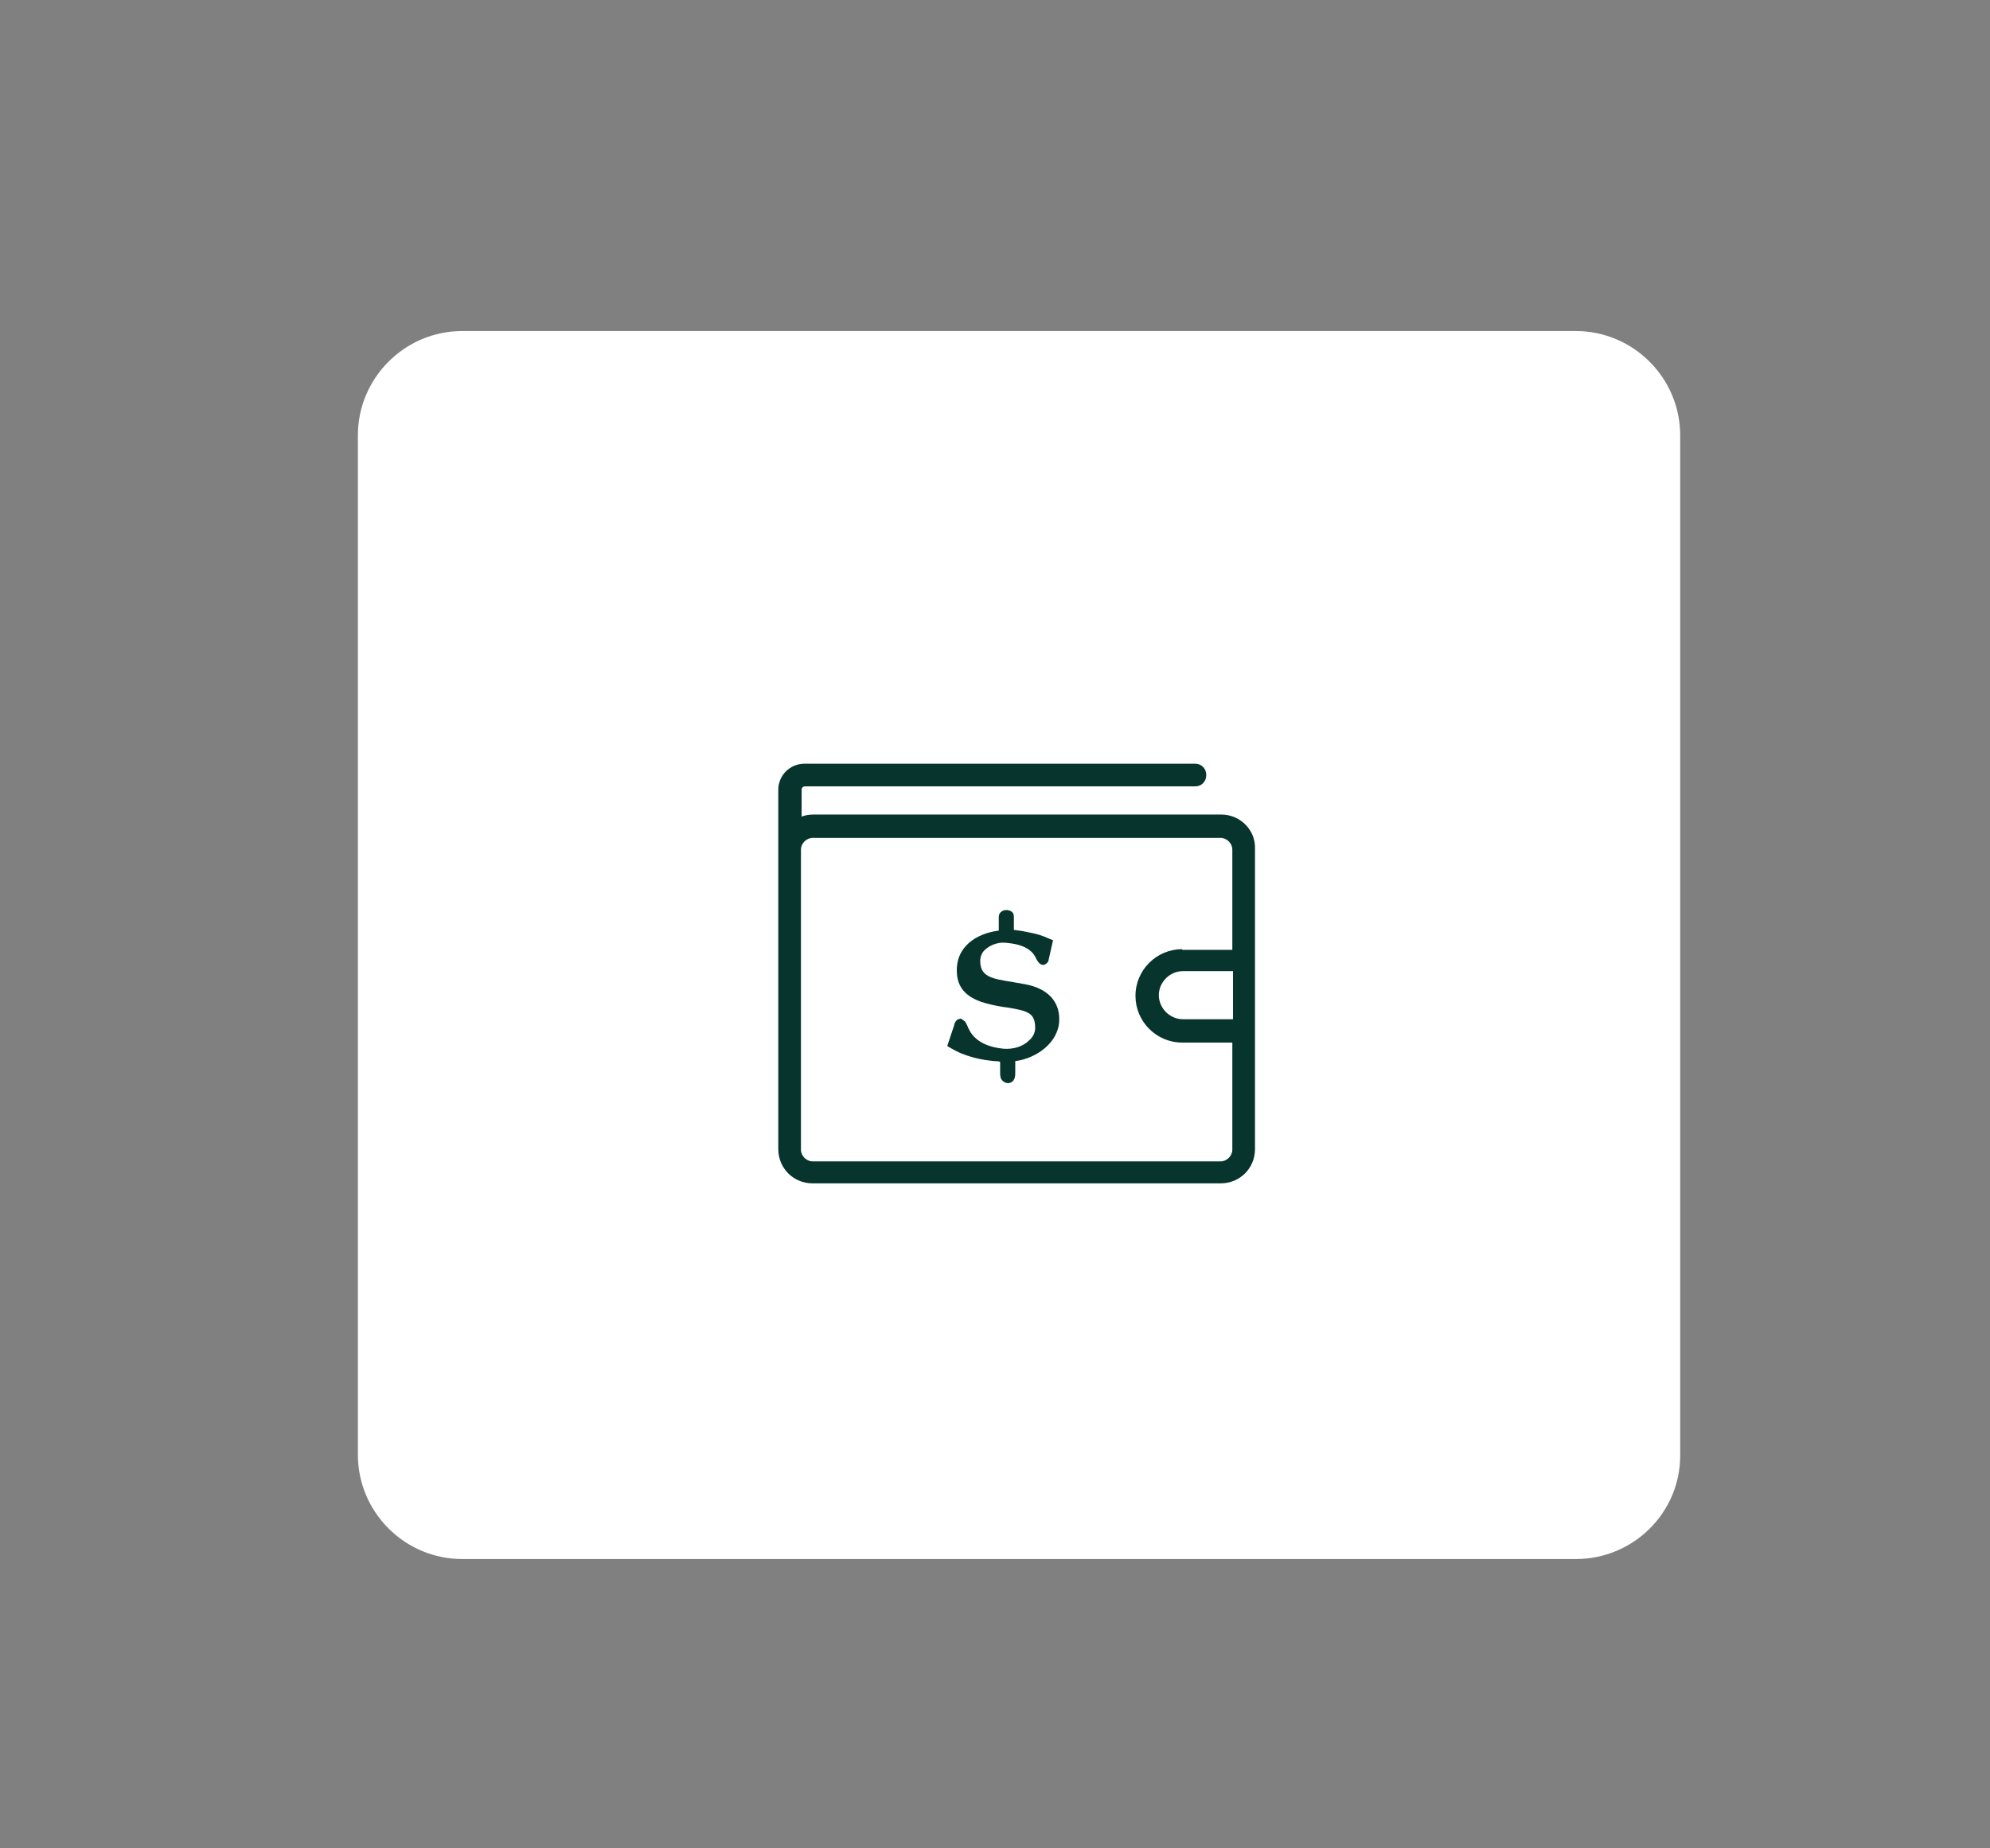 <svg xml:space="preserve" style="enable-background:new 0 0 289.7 269.1;" viewBox="0 0 289.7 269.1" y="0px" x="0px" xmlns:xlink="http://www.w3.org/1999/xlink" xmlns="http://www.w3.org/2000/svg" id="Layer_1" version="1.1">
<rect x="0" y="0" width="289.7" height="269.1" fill="#808080" stroke="none"/>
<style type="text/css">
	.st0{fill:#FFFFFF;stroke:#FFFFFF;stroke-miterlimit:10;}
	.st1{fill:#07342D;}
</style>
<path d="M229.4,226.5H67.3c-8.1,0-14.7-6.6-14.7-14.7V63.4c0-8.1,6.6-14.7,14.7-14.7h162.1c8.1,0,14.7,6.6,14.7,14.7
	v148.5C244.1,220,237.5,226.5,229.4,226.5z" class="st0"></path>
<g>
	<g>
		<path d="M-77.4,113.3c4.7,0,8.5-3.8,8.5-8.5c0-4.7-3.8-8.5-8.5-8.5s-8.5,3.8-8.5,8.5
			C-85.9,109.5-82.1,113.3-77.4,113.3z M-77.4,98.7c3.4,0,6.2,2.8,6.2,6.2s-2.8,6.2-6.2,6.2s-6.2-2.8-6.2-6.2
			C-83.6,101.5-80.8,98.7-77.4,98.7z" class="st1"></path>
	</g>
	<g>
		<path d="M-43.1,136.5c-0.3-1.2-0.8-2.3-1.6-3.2c-0.5-0.6-1.3-0.7-1.9-0.2c-0.6,0.5-0.7,1.3-0.2,1.9
			c0.5,0.6,0.9,1.4,1.1,2.1c0.1,0.4,0.5,2.7-1,4.3c-1.4,1.5-3.6,1.4-3.8,1.4c-0.1,0-0.1,0-0.1,0c-0.1-1.4-0.4-2.9-0.9-4.4
			c-1.9-5.8-5.9-9-7.3-10.2c-1.4-1.1-4.4-3.2-8.7-4.5c-3.1-0.9-5.6-0.9-9.7-0.9c-3.6,0-7.3,0.2-11,0.7h-0.2c-1.4-1.6-5.8-6-9.4-4.3
			c-0.3,0.1-0.5,0.3-0.6,0.6c-0.1,0.2-0.2,0.3-0.2,0.3c-0.3,0.2-0.4,0.6-0.4,0.9v7.5c-1.7,1.3-6.1,5.1-6.6,11.4h-3.4c0,0,0,0,0,0
			c-1,0-3,0.9-3.1,4.2c0,2.9,0,6,0,6c0,0,0,0,0,0.1c0.1,1.6,1.2,4.7,4.7,4.7h2.9c0.8,1.9,3,6.1,7.1,8.4v7c0,0.9,0.7,2.2,2.7,2.2h5.9
			c0.4,0,1.3,0.1,2-0.6c0.4-0.3,0.8-0.9,0.8-1.9v-2.4h13.6v2.9c0,0.9,0.7,2.2,2.7,2.2h5.9c0.1,0,0.2,0,0.3,0c0.4,0,1.1-0.1,1.7-0.6
			c0.4-0.3,0.8-0.9,0.8-1.9v-5.8c0.3-0.2,0.6-0.5,1-0.7l0.3-0.2c1.1-0.9,3.5-2.6,5.4-5.4c1.2-1.7,2.8-4.5,3.6-8.3
			c0.2-0.8,0.5-2.3,0.5-4.3c0.1,0,0.2,0,0.4,0c1.2,0,3.6-0.3,5.4-2.2C-42.3,140.7-42.9,137.4-43.1,136.5z M-53.8,149.2
			c-0.6,2.6-1.7,5.2-3.1,7.3c-1.7,2.4-3.7,4-4.8,4.8l-0.3,0.3c-0.5,0.4-1.1,0.9-1.4,1.1c-0.4,0.2-0.6,0.7-0.6,1.1v6.2l0,0h-6v-7.3
			c0-0.8-0.6-1.4-1.4-1.4s-1.4,0.6-1.4,1.4v2.2h-13.6v-2.7c0-0.8-0.6-1.4-1.4-1.4s-1.4,0.6-1.4,1.4v7.6l0,0h-6v-7.3
			c0-0.5-0.3-1-0.8-1.2c-4.7-2.2-6.8-8.1-6.9-8.1c-0.2-0.6-0.7-0.9-1.3-0.9h-3.8c-1.7,0-1.9-1.6-1.9-2.1c0-0.4,0-3.2,0-5.9
			c0-1.1,0.3-1.5,0.5-1.6h4.6c0.8,0,1.4-0.6,1.4-1.4c0-6.9,6-10.9,6.1-10.9c0.4-0.2,0.6-0.7,0.6-1.1v-7.8c0,0,0,0,0,0
			c1.7-0.3,4.7,2.2,6.3,4.2c0.3,0.3,0.6,0.5,1.1,0.5h0.9c0.1,0,0.1,0,0.2,0c3.6-0.5,7.2-0.7,10.7-0.7c4.3,0,6.3,0.1,9,0.8
			c3.9,1.1,6.5,3,7.8,4c1.3,1.1,4.8,3.9,6.5,9C-52.6,143.9-53.4,147.7-53.8,149.2z" class="st1"></path>
	</g>
	<g>
		<path d="M-68,131.2H-87c-0.8,0-1.4,0.6-1.4,1.4s0.6,1.4,1.4,1.4H-68c0.8,0,1.4-0.6,1.4-1.4S-67.3,131.2-68,131.2z" class="st1"></path>
	</g>
	<g>
		<circle r="1.9" cy="139.8" cx="-95.8" class="st1"></circle>
	</g>
</g>
<g>
	<path d="M177.8,118.6h-59.4c-0.6,0-1.2,0.1-1.7,0.3V115c0-0.3,0.2-0.5,0.5-0.5H174c0.9,0,1.6-0.7,1.6-1.6v-0.1
		c0-0.9-0.7-1.6-1.6-1.6h-56.9c-2.1,0-3.8,1.7-3.8,3.8v8.6v3.5v40.2c0,2.8,2.2,5,5,5h59.4c2.8,0,5-2.2,5-5v-15.6v-13.5v-14.6
		C182.8,120.8,180.5,118.6,177.8,118.6z M179.5,148.4h-7.3c-1.9,0-3.5-1.6-3.5-3.5c0-1.9,1.6-3.5,3.5-3.5h7.3V148.4z M172.1,138.2
		c-3.7,0-6.8,3-6.8,6.8c0,3.7,3,6.8,6.8,6.8h7.3v15.6c0,0.9-0.8,1.7-1.7,1.7h-59.4c-0.9,0-1.7-0.8-1.7-1.7v-40.2v-3.5
		c0-0.9,0.8-1.7,1.7-1.7h59.4c0.9,0,1.7,0.8,1.7,1.7v14.6H172.1z" class="st1"></path>
	<path d="M149.2,143.3c-0.6-0.1-1.2-0.2-1.7-0.3c-3.2-0.5-4.8-0.8-4.8-3.1c0-0.8,0.4-1.4,0.8-1.7c0.8-0.7,2-1.1,3.2-0.9
		c3.2,0.3,3.9,1.7,4.2,2.4c0.2,0.3,0.4,0.7,0.9,0.8c0.3,0,0.6-0.2,0.8-0.5l0.7-3.1l-0.5-0.2c-1.1-0.5-1.8-0.7-2.8-0.9
		c-0.9-0.2-1.5-0.3-2.4-0.4v-1.9c0-0.6-0.3-0.9-1-1c-0.4,0-0.7,0.1-0.9,0.3c-0.3,0.3-0.3,0.6-0.3,0.8v1.9c-3.2,0.4-6.3,2.3-6.1,6.1
		c0.1,3,2.5,4,4.3,4.5c1.1,0.3,2.2,0.5,3.1,0.6c3,0.5,4,0.8,4,3c0,0.6-0.3,1.3-0.9,1.8c-0.9,0.9-2.3,1.3-3.7,1.2
		c-4-0.4-4.9-2.4-5.3-3.4c-0.2-0.4-0.3-0.6-0.5-0.7l-0.4-0.3l-0.4,0.1c-0.4,0.2-0.6,0.7-0.6,0.9l-1,3l0.5,0.3c1.2,0.7,2,1,3.4,1.4
		c1.2,0.3,2,0.4,3,0.5c0.2,0,0.5,0,0.8,0.1v1.6c0,0.3,0,0.9,0.4,1.2c0.1,0.1,0.4,0.3,0.7,0.3c0,0,0.1,0,0.1,0c1-0.1,1-1.1,1-1.5
		v-1.7c3.1-0.4,6.3-2.7,6.4-5.9C154.3,145.8,152.5,143.9,149.2,143.3z" class="st1"></path>
</g>
</svg>
